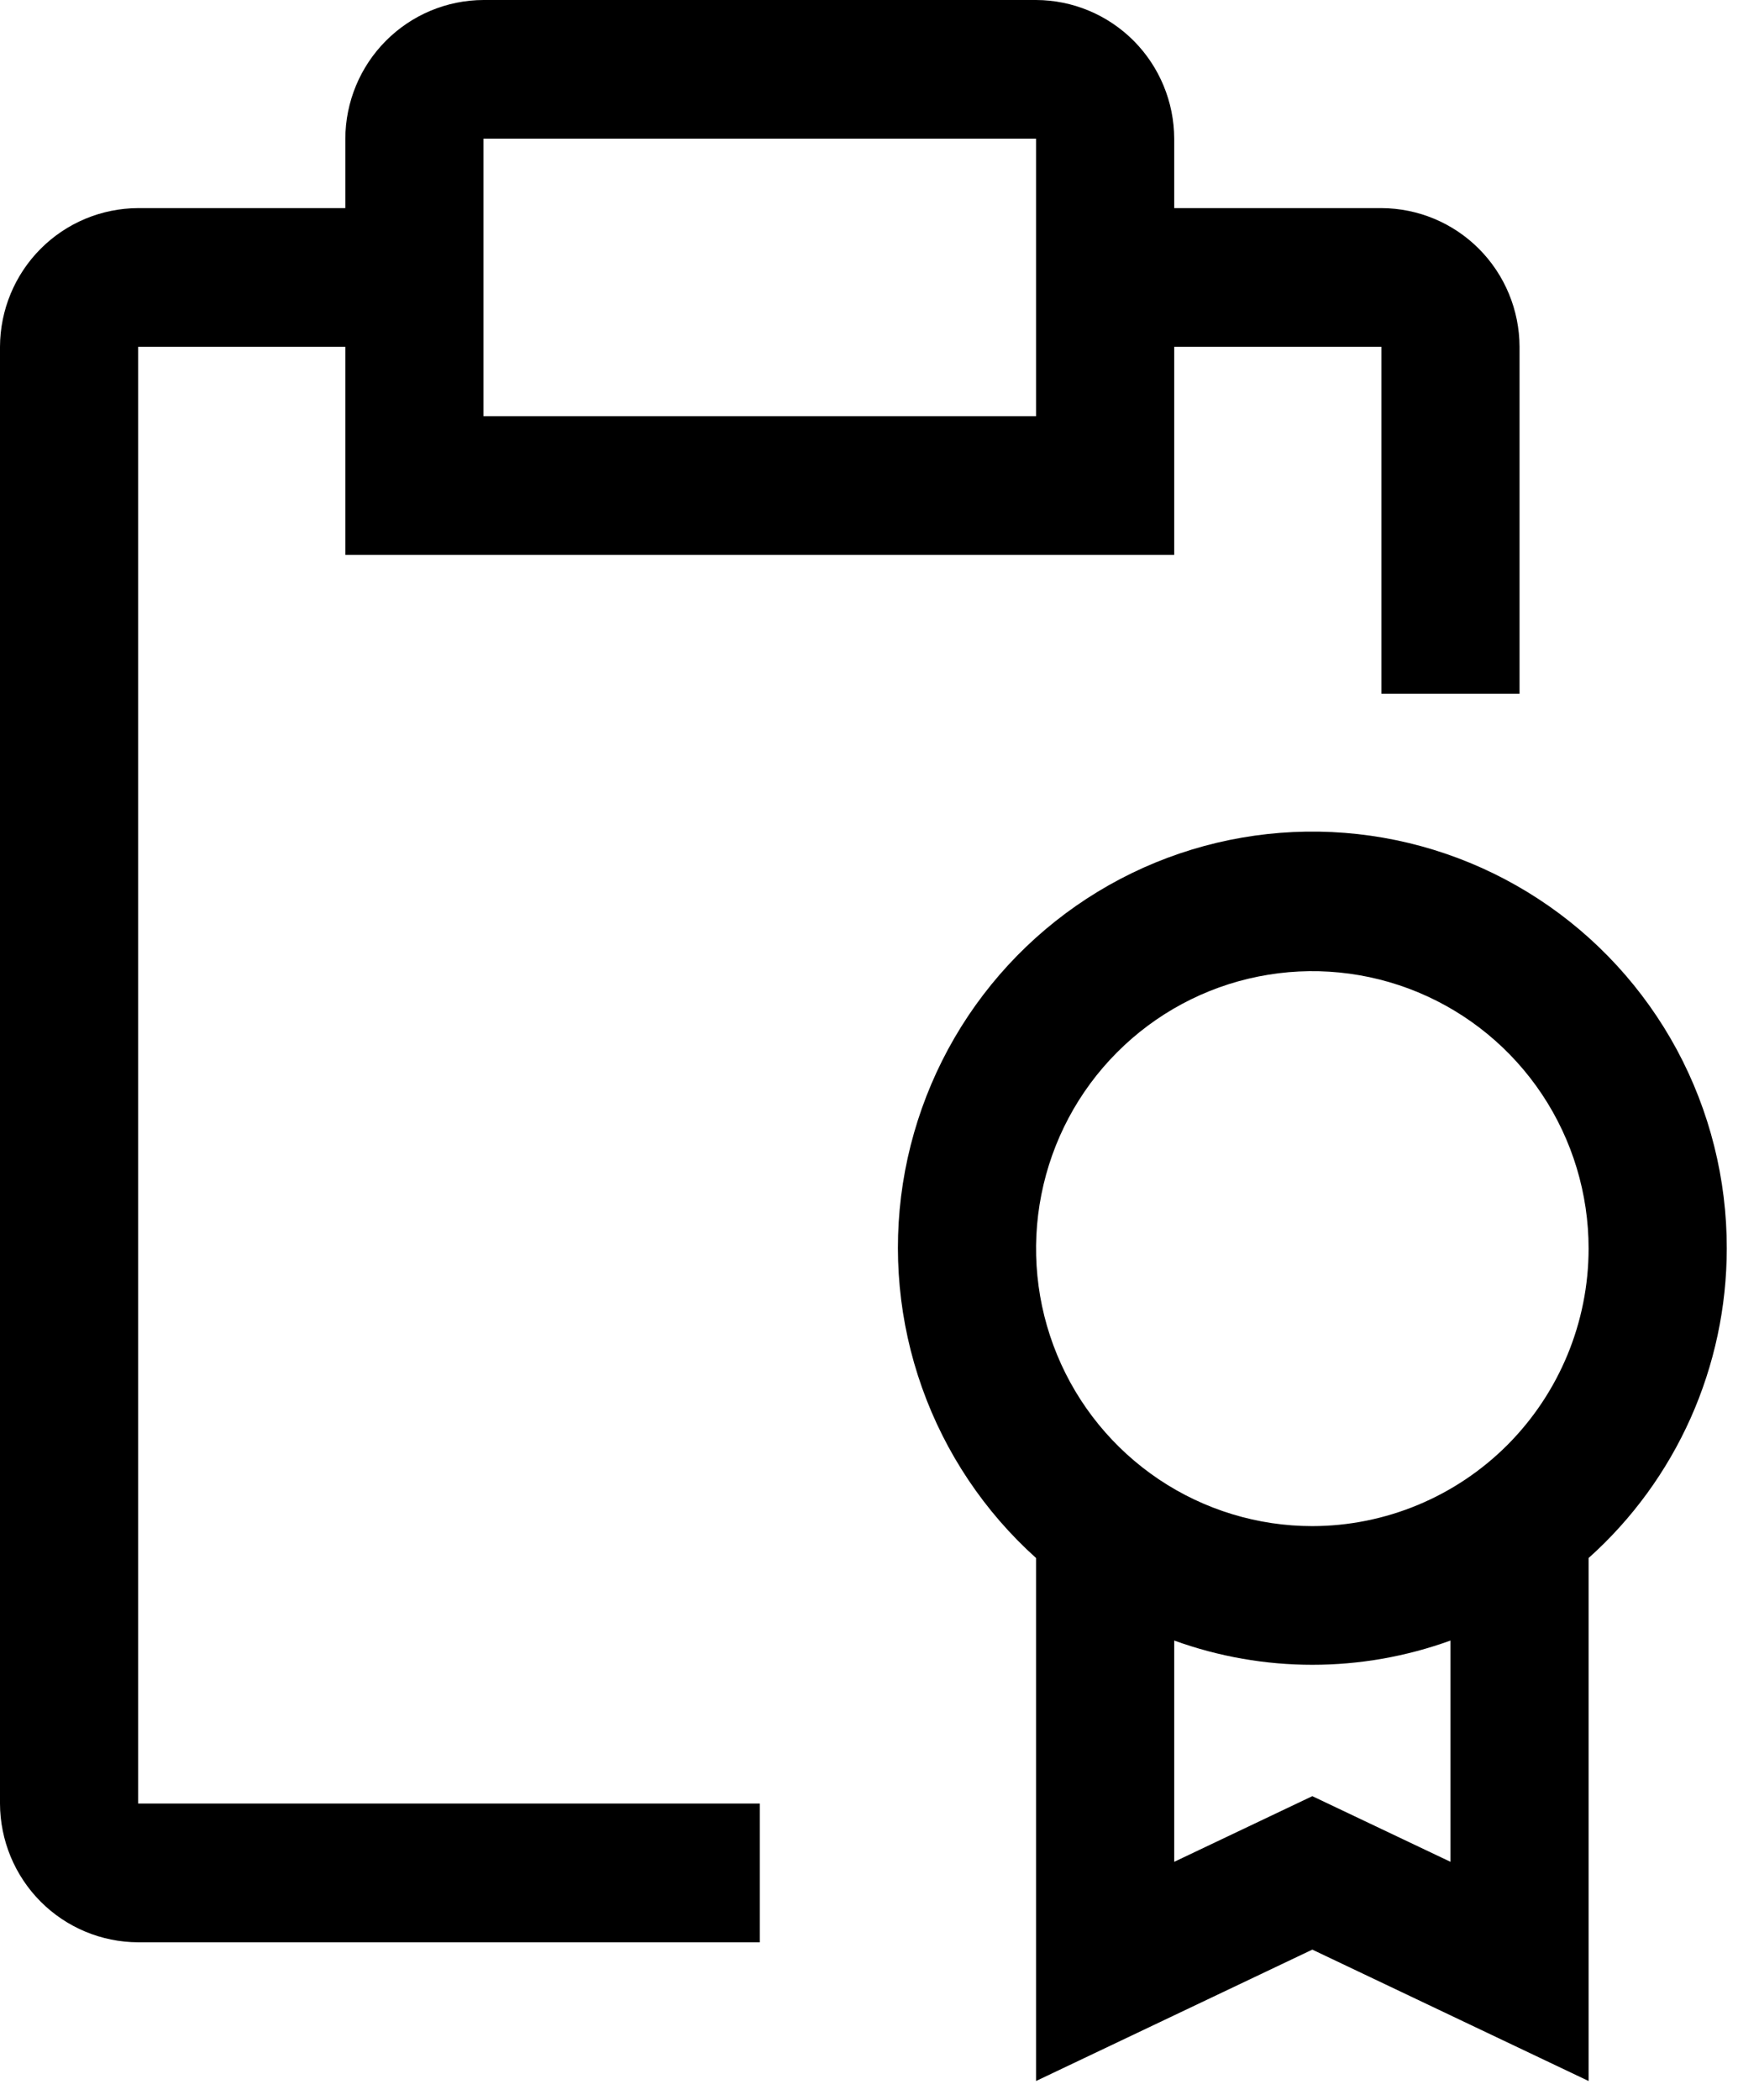 <svg xmlns="http://www.w3.org/2000/svg" fill="none" viewBox="0 0 31 37" height="37" width="31">
<path fill="black" d="M30.432 22C30.434 20.777 30.132 19.572 29.552 18.495C28.971 17.419 28.132 16.505 27.11 15.838C26.089 15.171 24.917 14.771 23.702 14.675C22.486 14.579 21.267 14.79 20.153 15.288C19.04 15.787 18.069 16.557 17.328 17.529C16.587 18.501 16.101 19.644 15.912 20.853C15.724 22.062 15.84 23.299 16.25 24.452C16.66 25.605 17.351 26.636 18.259 27.452V36.667L23.128 34.352L27.997 36.667V27.452C28.763 26.767 29.375 25.927 29.795 24.987C30.214 24.048 30.431 23.03 30.432 22ZM25.563 32.805L23.128 31.648L20.694 32.805V28.906C22.267 29.476 23.989 29.476 25.563 28.906V32.805ZM23.128 26.89C22.165 26.89 21.224 26.603 20.423 26.066C19.622 25.528 18.998 24.765 18.63 23.872C18.261 22.978 18.165 21.995 18.353 21.047C18.541 20.098 19.004 19.227 19.685 18.544C20.366 17.86 21.234 17.394 22.178 17.206C23.123 17.017 24.102 17.114 24.992 17.484C25.881 17.854 26.642 18.48 27.177 19.284C27.712 20.088 27.997 21.034 27.997 22C27.996 23.297 27.482 24.539 26.57 25.456C25.657 26.372 24.419 26.888 23.128 26.89Z"></path>
<path fill="black" d="M24.346 3.667H20.694V2.444C20.692 1.797 20.435 1.176 19.979 0.718C19.522 0.26 18.904 0.002 18.259 0H8.521C7.876 0.002 7.258 0.26 6.802 0.718C6.345 1.176 6.088 1.797 6.086 2.444V3.667H2.435C1.789 3.669 1.171 3.927 0.715 4.385C0.259 4.843 0.002 5.464 0 6.111V31.778C0.002 32.426 0.259 33.047 0.715 33.505C1.171 33.963 1.789 34.221 2.435 34.223H13.39V31.778H2.435V6.111H6.086V9.778H20.694V6.111H24.346V12.223H26.78V6.111C26.778 5.464 26.521 4.843 26.065 4.385C25.609 3.927 24.991 3.669 24.346 3.667ZM18.259 7.333H8.521V2.444H18.259V7.333Z"></path>
</svg>
